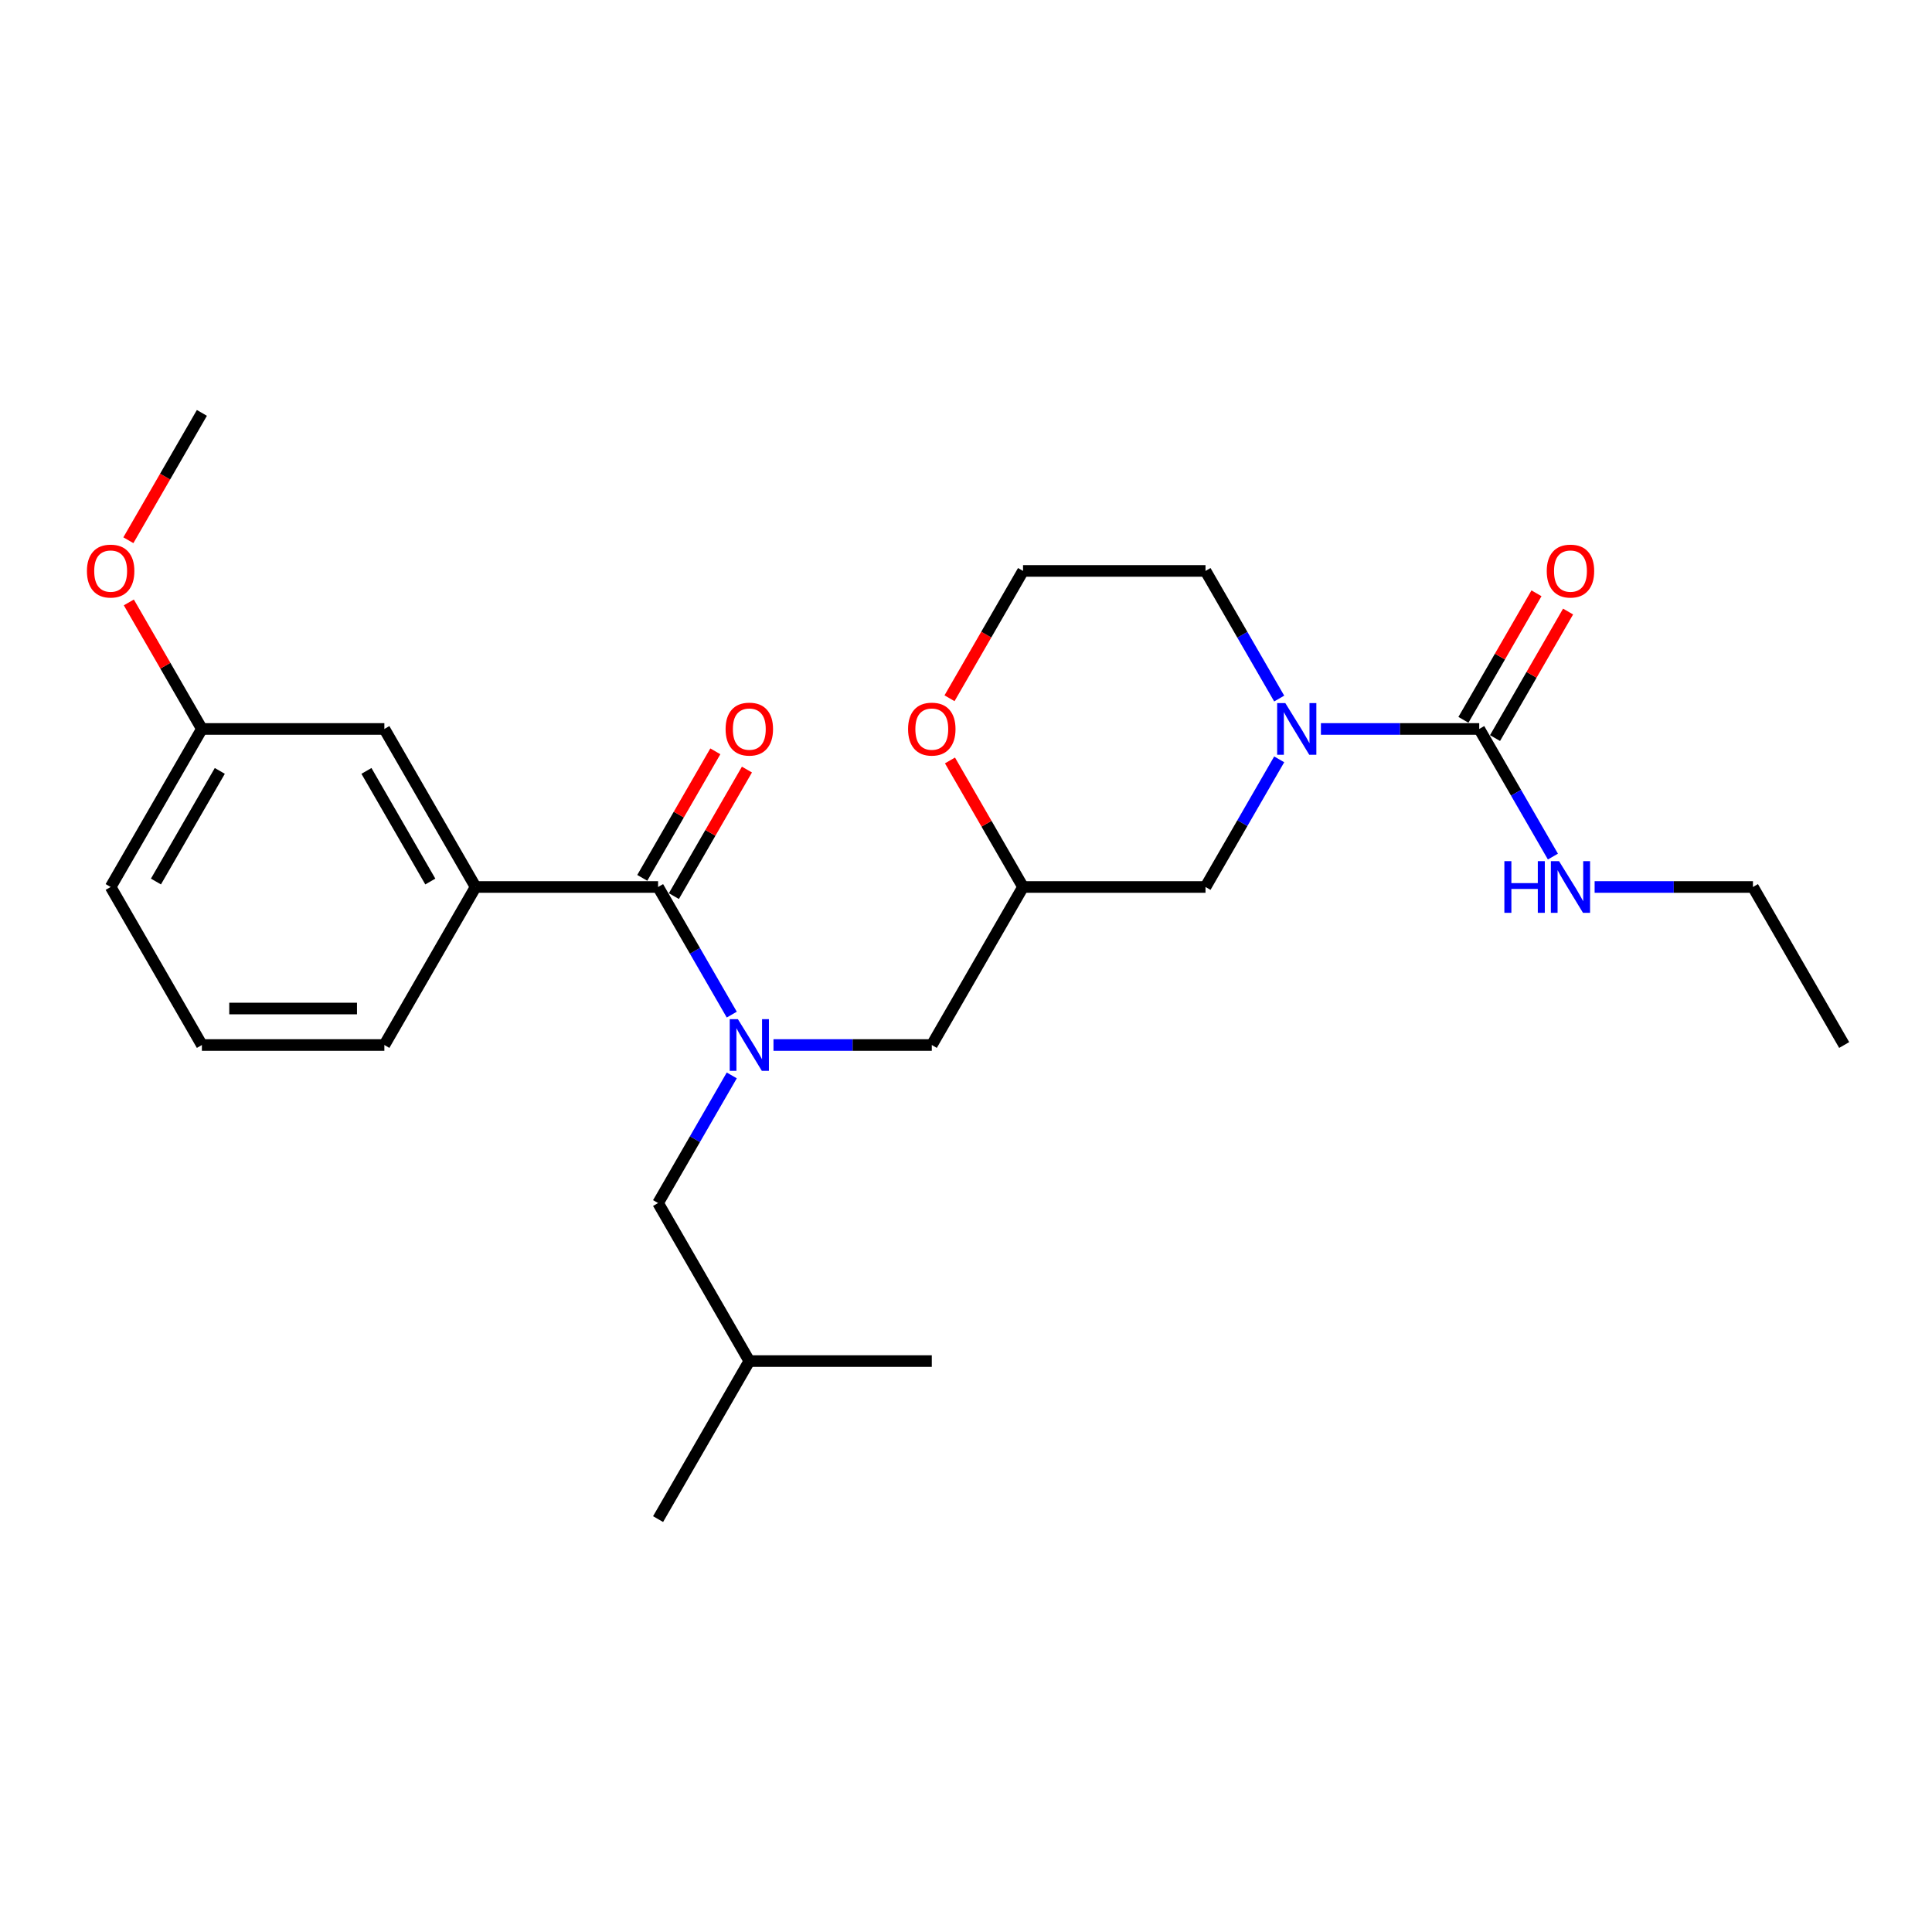 <?xml version='1.0' encoding='iso-8859-1'?>
<svg version='1.1' baseProfile='full'
              xmlns='http://www.w3.org/2000/svg'
                      xmlns:rdkit='http://www.rdkit.org/xml'
                      xmlns:xlink='http://www.w3.org/1999/xlink'
                  xml:space='preserve'
width='1000px' height='1000px' viewBox='0 0 1000 1000'>
<!-- END OF HEADER -->
<rect style='opacity:1.0;fill:#FFFFFF;stroke:none' width='1000' height='1000' x='0' y='0'> </rect>
<path class='bond-0' d='M 378.761,525.163 L 359.691,492.132' style='fill:none;fill-rule:evenodd;stroke:#0000FF;stroke-width:6px;stroke-linecap:butt;stroke-linejoin:miter;stroke-opacity:1' />
<path class='bond-0' d='M 359.691,492.132 L 340.621,459.102' style='fill:none;fill-rule:evenodd;stroke:#000000;stroke-width:6px;stroke-linecap:butt;stroke-linejoin:miter;stroke-opacity:1' />
<path class='bond-5' d='M 400.351,540.898 L 441.323,540.898' style='fill:none;fill-rule:evenodd;stroke:#0000FF;stroke-width:6px;stroke-linecap:butt;stroke-linejoin:miter;stroke-opacity:1' />
<path class='bond-5' d='M 441.323,540.898 L 482.296,540.898' style='fill:none;fill-rule:evenodd;stroke:#000000;stroke-width:6px;stroke-linecap:butt;stroke-linejoin:miter;stroke-opacity:1' />
<path class='bond-7' d='M 378.761,556.633 L 359.691,589.664' style='fill:none;fill-rule:evenodd;stroke:#0000FF;stroke-width:6px;stroke-linecap:butt;stroke-linejoin:miter;stroke-opacity:1' />
<path class='bond-7' d='M 359.691,589.664 L 340.621,622.694' style='fill:none;fill-rule:evenodd;stroke:#000000;stroke-width:6px;stroke-linecap:butt;stroke-linejoin:miter;stroke-opacity:1' />
<path class='bond-3' d='M 340.621,459.102 L 246.171,459.102' style='fill:none;fill-rule:evenodd;stroke:#000000;stroke-width:6px;stroke-linecap:butt;stroke-linejoin:miter;stroke-opacity:1' />
<path class='bond-9' d='M 348.8,463.824 L 367.707,431.077' style='fill:none;fill-rule:evenodd;stroke:#000000;stroke-width:6px;stroke-linecap:butt;stroke-linejoin:miter;stroke-opacity:1' />
<path class='bond-9' d='M 367.707,431.077 L 386.613,398.33' style='fill:none;fill-rule:evenodd;stroke:#FF0000;stroke-width:6px;stroke-linecap:butt;stroke-linejoin:miter;stroke-opacity:1' />
<path class='bond-9' d='M 332.441,454.379 L 351.348,421.632' style='fill:none;fill-rule:evenodd;stroke:#000000;stroke-width:6px;stroke-linecap:butt;stroke-linejoin:miter;stroke-opacity:1' />
<path class='bond-9' d='M 351.348,421.632 L 370.254,388.885' style='fill:none;fill-rule:evenodd;stroke:#FF0000;stroke-width:6px;stroke-linecap:butt;stroke-linejoin:miter;stroke-opacity:1' />
<path class='bond-1' d='M 662.111,393.041 L 643.041,426.072' style='fill:none;fill-rule:evenodd;stroke:#0000FF;stroke-width:6px;stroke-linecap:butt;stroke-linejoin:miter;stroke-opacity:1' />
<path class='bond-1' d='M 643.041,426.072 L 623.971,459.102' style='fill:none;fill-rule:evenodd;stroke:#000000;stroke-width:6px;stroke-linecap:butt;stroke-linejoin:miter;stroke-opacity:1' />
<path class='bond-2' d='M 683.701,377.306 L 724.673,377.306' style='fill:none;fill-rule:evenodd;stroke:#0000FF;stroke-width:6px;stroke-linecap:butt;stroke-linejoin:miter;stroke-opacity:1' />
<path class='bond-2' d='M 724.673,377.306 L 765.646,377.306' style='fill:none;fill-rule:evenodd;stroke:#000000;stroke-width:6px;stroke-linecap:butt;stroke-linejoin:miter;stroke-opacity:1' />
<path class='bond-14' d='M 662.111,361.571 L 643.041,328.54' style='fill:none;fill-rule:evenodd;stroke:#0000FF;stroke-width:6px;stroke-linecap:butt;stroke-linejoin:miter;stroke-opacity:1' />
<path class='bond-14' d='M 643.041,328.54 L 623.971,295.51' style='fill:none;fill-rule:evenodd;stroke:#000000;stroke-width:6px;stroke-linecap:butt;stroke-linejoin:miter;stroke-opacity:1' />
<path class='bond-8' d='M 773.825,382.028 L 792.732,349.281' style='fill:none;fill-rule:evenodd;stroke:#000000;stroke-width:6px;stroke-linecap:butt;stroke-linejoin:miter;stroke-opacity:1' />
<path class='bond-8' d='M 792.732,349.281 L 811.638,316.534' style='fill:none;fill-rule:evenodd;stroke:#FF0000;stroke-width:6px;stroke-linecap:butt;stroke-linejoin:miter;stroke-opacity:1' />
<path class='bond-8' d='M 757.466,372.583 L 776.372,339.836' style='fill:none;fill-rule:evenodd;stroke:#000000;stroke-width:6px;stroke-linecap:butt;stroke-linejoin:miter;stroke-opacity:1' />
<path class='bond-8' d='M 776.372,339.836 L 795.279,307.089' style='fill:none;fill-rule:evenodd;stroke:#FF0000;stroke-width:6px;stroke-linecap:butt;stroke-linejoin:miter;stroke-opacity:1' />
<path class='bond-12' d='M 765.646,377.306 L 784.716,410.336' style='fill:none;fill-rule:evenodd;stroke:#000000;stroke-width:6px;stroke-linecap:butt;stroke-linejoin:miter;stroke-opacity:1' />
<path class='bond-12' d='M 784.716,410.336 L 803.786,443.367' style='fill:none;fill-rule:evenodd;stroke:#0000FF;stroke-width:6px;stroke-linecap:butt;stroke-linejoin:miter;stroke-opacity:1' />
<path class='bond-11' d='M 246.171,459.102 L 198.946,377.306' style='fill:none;fill-rule:evenodd;stroke:#000000;stroke-width:6px;stroke-linecap:butt;stroke-linejoin:miter;stroke-opacity:1' />
<path class='bond-11' d='M 222.728,456.278 L 189.67,399.02' style='fill:none;fill-rule:evenodd;stroke:#000000;stroke-width:6px;stroke-linecap:butt;stroke-linejoin:miter;stroke-opacity:1' />
<path class='bond-16' d='M 246.171,459.102 L 198.946,540.898' style='fill:none;fill-rule:evenodd;stroke:#000000;stroke-width:6px;stroke-linecap:butt;stroke-linejoin:miter;stroke-opacity:1' />
<path class='bond-4' d='M 529.521,459.102 L 482.296,540.898' style='fill:none;fill-rule:evenodd;stroke:#000000;stroke-width:6px;stroke-linecap:butt;stroke-linejoin:miter;stroke-opacity:1' />
<path class='bond-6' d='M 529.521,459.102 L 623.971,459.102' style='fill:none;fill-rule:evenodd;stroke:#000000;stroke-width:6px;stroke-linecap:butt;stroke-linejoin:miter;stroke-opacity:1' />
<path class='bond-10' d='M 529.521,459.102 L 510.614,426.355' style='fill:none;fill-rule:evenodd;stroke:#000000;stroke-width:6px;stroke-linecap:butt;stroke-linejoin:miter;stroke-opacity:1' />
<path class='bond-10' d='M 510.614,426.355 L 491.708,393.608' style='fill:none;fill-rule:evenodd;stroke:#FF0000;stroke-width:6px;stroke-linecap:butt;stroke-linejoin:miter;stroke-opacity:1' />
<path class='bond-19' d='M 340.621,622.694 L 387.846,704.49' style='fill:none;fill-rule:evenodd;stroke:#000000;stroke-width:6px;stroke-linecap:butt;stroke-linejoin:miter;stroke-opacity:1' />
<path class='bond-15' d='M 491.468,361.419 L 510.494,328.465' style='fill:none;fill-rule:evenodd;stroke:#FF0000;stroke-width:6px;stroke-linecap:butt;stroke-linejoin:miter;stroke-opacity:1' />
<path class='bond-15' d='M 510.494,328.465 L 529.521,295.51' style='fill:none;fill-rule:evenodd;stroke:#000000;stroke-width:6px;stroke-linecap:butt;stroke-linejoin:miter;stroke-opacity:1' />
<path class='bond-13' d='M 198.946,377.306 L 104.496,377.306' style='fill:none;fill-rule:evenodd;stroke:#000000;stroke-width:6px;stroke-linecap:butt;stroke-linejoin:miter;stroke-opacity:1' />
<path class='bond-20' d='M 825.376,459.102 L 866.348,459.102' style='fill:none;fill-rule:evenodd;stroke:#0000FF;stroke-width:6px;stroke-linecap:butt;stroke-linejoin:miter;stroke-opacity:1' />
<path class='bond-20' d='M 866.348,459.102 L 907.32,459.102' style='fill:none;fill-rule:evenodd;stroke:#000000;stroke-width:6px;stroke-linecap:butt;stroke-linejoin:miter;stroke-opacity:1' />
<path class='bond-17' d='M 104.496,377.306 L 85.589,344.559' style='fill:none;fill-rule:evenodd;stroke:#000000;stroke-width:6px;stroke-linecap:butt;stroke-linejoin:miter;stroke-opacity:1' />
<path class='bond-17' d='M 85.589,344.559 L 66.683,311.812' style='fill:none;fill-rule:evenodd;stroke:#FF0000;stroke-width:6px;stroke-linecap:butt;stroke-linejoin:miter;stroke-opacity:1' />
<path class='bond-21' d='M 104.496,377.306 L 57.271,459.102' style='fill:none;fill-rule:evenodd;stroke:#000000;stroke-width:6px;stroke-linecap:butt;stroke-linejoin:miter;stroke-opacity:1' />
<path class='bond-21' d='M 113.771,399.02 L 80.714,456.278' style='fill:none;fill-rule:evenodd;stroke:#000000;stroke-width:6px;stroke-linecap:butt;stroke-linejoin:miter;stroke-opacity:1' />
<path class='bond-26' d='M 623.971,295.51 L 529.521,295.51' style='fill:none;fill-rule:evenodd;stroke:#000000;stroke-width:6px;stroke-linecap:butt;stroke-linejoin:miter;stroke-opacity:1' />
<path class='bond-18' d='M 198.946,540.898 L 104.496,540.898' style='fill:none;fill-rule:evenodd;stroke:#000000;stroke-width:6px;stroke-linecap:butt;stroke-linejoin:miter;stroke-opacity:1' />
<path class='bond-18' d='M 184.778,522.008 L 118.663,522.008' style='fill:none;fill-rule:evenodd;stroke:#000000;stroke-width:6px;stroke-linecap:butt;stroke-linejoin:miter;stroke-opacity:1' />
<path class='bond-22' d='M 66.443,279.623 L 85.469,246.669' style='fill:none;fill-rule:evenodd;stroke:#FF0000;stroke-width:6px;stroke-linecap:butt;stroke-linejoin:miter;stroke-opacity:1' />
<path class='bond-22' d='M 85.469,246.669 L 104.496,213.714' style='fill:none;fill-rule:evenodd;stroke:#000000;stroke-width:6px;stroke-linecap:butt;stroke-linejoin:miter;stroke-opacity:1' />
<path class='bond-27' d='M 104.496,540.898 L 57.271,459.102' style='fill:none;fill-rule:evenodd;stroke:#000000;stroke-width:6px;stroke-linecap:butt;stroke-linejoin:miter;stroke-opacity:1' />
<path class='bond-23' d='M 387.846,704.49 L 340.621,786.286' style='fill:none;fill-rule:evenodd;stroke:#000000;stroke-width:6px;stroke-linecap:butt;stroke-linejoin:miter;stroke-opacity:1' />
<path class='bond-24' d='M 387.846,704.49 L 482.296,704.49' style='fill:none;fill-rule:evenodd;stroke:#000000;stroke-width:6px;stroke-linecap:butt;stroke-linejoin:miter;stroke-opacity:1' />
<path class='bond-25' d='M 907.32,459.102 L 954.545,540.898' style='fill:none;fill-rule:evenodd;stroke:#000000;stroke-width:6px;stroke-linecap:butt;stroke-linejoin:miter;stroke-opacity:1' />
<path  class='atom-0' d='M 381.933 527.524
L 390.698 541.691
Q 391.567 543.089, 392.965 545.621
Q 394.363 548.152, 394.438 548.303
L 394.438 527.524
L 397.99 527.524
L 397.99 554.272
L 394.325 554.272
L 384.918 538.782
Q 383.822 536.969, 382.651 534.891
Q 381.517 532.813, 381.177 532.171
L 381.177 554.272
L 377.702 554.272
L 377.702 527.524
L 381.933 527.524
' fill='#0000FF'/>
<path  class='atom-2' d='M 665.283 363.932
L 674.048 378.099
Q 674.917 379.497, 676.315 382.028
Q 677.713 384.56, 677.788 384.711
L 677.788 363.932
L 681.339 363.932
L 681.339 390.68
L 677.675 390.68
L 668.268 375.19
Q 667.172 373.377, 666.001 371.299
Q 664.867 369.221, 664.527 368.579
L 664.527 390.68
L 661.052 390.68
L 661.052 363.932
L 665.283 363.932
' fill='#0000FF'/>
<path  class='atom-9' d='M 800.592 295.585
Q 800.592 289.163, 803.766 285.574
Q 806.939 281.985, 812.871 281.985
Q 818.802 281.985, 821.975 285.574
Q 825.149 289.163, 825.149 295.585
Q 825.149 302.084, 821.938 305.786
Q 818.726 309.451, 812.871 309.451
Q 806.977 309.451, 803.766 305.786
Q 800.592 302.121, 800.592 295.585
M 812.871 306.428
Q 816.951 306.428, 819.142 303.708
Q 821.371 300.95, 821.371 295.585
Q 821.371 290.334, 819.142 287.689
Q 816.951 285.007, 812.871 285.007
Q 808.79 285.007, 806.561 287.652
Q 804.37 290.296, 804.37 295.585
Q 804.37 300.988, 806.561 303.708
Q 808.79 306.428, 812.871 306.428
' fill='#FF0000'/>
<path  class='atom-10' d='M 375.567 377.381
Q 375.567 370.959, 378.741 367.37
Q 381.914 363.781, 387.846 363.781
Q 393.777 363.781, 396.951 367.37
Q 400.124 370.959, 400.124 377.381
Q 400.124 383.88, 396.913 387.582
Q 393.702 391.247, 387.846 391.247
Q 381.952 391.247, 378.741 387.582
Q 375.567 383.917, 375.567 377.381
M 387.846 388.224
Q 391.926 388.224, 394.117 385.504
Q 396.346 382.746, 396.346 377.381
Q 396.346 372.13, 394.117 369.485
Q 391.926 366.803, 387.846 366.803
Q 383.765 366.803, 381.536 369.448
Q 379.345 372.092, 379.345 377.381
Q 379.345 382.784, 381.536 385.504
Q 383.765 388.224, 387.846 388.224
' fill='#FF0000'/>
<path  class='atom-11' d='M 470.017 377.381
Q 470.017 370.959, 473.191 367.37
Q 476.364 363.781, 482.296 363.781
Q 488.227 363.781, 491.401 367.37
Q 494.574 370.959, 494.574 377.381
Q 494.574 383.88, 491.363 387.582
Q 488.152 391.247, 482.296 391.247
Q 476.402 391.247, 473.191 387.582
Q 470.017 383.917, 470.017 377.381
M 482.296 388.224
Q 486.376 388.224, 488.567 385.504
Q 490.796 382.746, 490.796 377.381
Q 490.796 372.13, 488.567 369.485
Q 486.376 366.803, 482.296 366.803
Q 478.215 366.803, 475.986 369.448
Q 473.795 372.092, 473.795 377.381
Q 473.795 382.784, 475.986 385.504
Q 478.215 388.224, 482.296 388.224
' fill='#FF0000'/>
<path  class='atom-13' d='M 778.661 445.728
L 782.288 445.728
L 782.288 457.1
L 795.964 457.1
L 795.964 445.728
L 799.591 445.728
L 799.591 472.476
L 795.964 472.476
L 795.964 460.122
L 782.288 460.122
L 782.288 472.476
L 778.661 472.476
L 778.661 445.728
' fill='#0000FF'/>
<path  class='atom-13' d='M 806.958 445.728
L 815.723 459.895
Q 816.592 461.293, 817.99 463.824
Q 819.388 466.356, 819.463 466.507
L 819.463 445.728
L 823.014 445.728
L 823.014 472.476
L 819.35 472.476
L 809.943 456.986
Q 808.847 455.173, 807.676 453.095
Q 806.542 451.017, 806.202 450.375
L 806.202 472.476
L 802.727 472.476
L 802.727 445.728
L 806.958 445.728
' fill='#0000FF'/>
<path  class='atom-18' d='M 44.992 295.585
Q 44.992 289.163, 48.166 285.574
Q 51.339 281.985, 57.271 281.985
Q 63.202 281.985, 66.376 285.574
Q 69.549 289.163, 69.549 295.585
Q 69.549 302.084, 66.338 305.786
Q 63.127 309.451, 57.271 309.451
Q 51.377 309.451, 48.166 305.786
Q 44.992 302.121, 44.992 295.585
M 57.271 306.428
Q 61.351 306.428, 63.542 303.708
Q 65.771 300.95, 65.771 295.585
Q 65.771 290.334, 63.542 287.689
Q 61.351 285.007, 57.271 285.007
Q 53.191 285.007, 50.962 287.652
Q 48.77 290.296, 48.77 295.585
Q 48.77 300.988, 50.962 303.708
Q 53.191 306.428, 57.271 306.428
' fill='#FF0000'/>
</svg>
